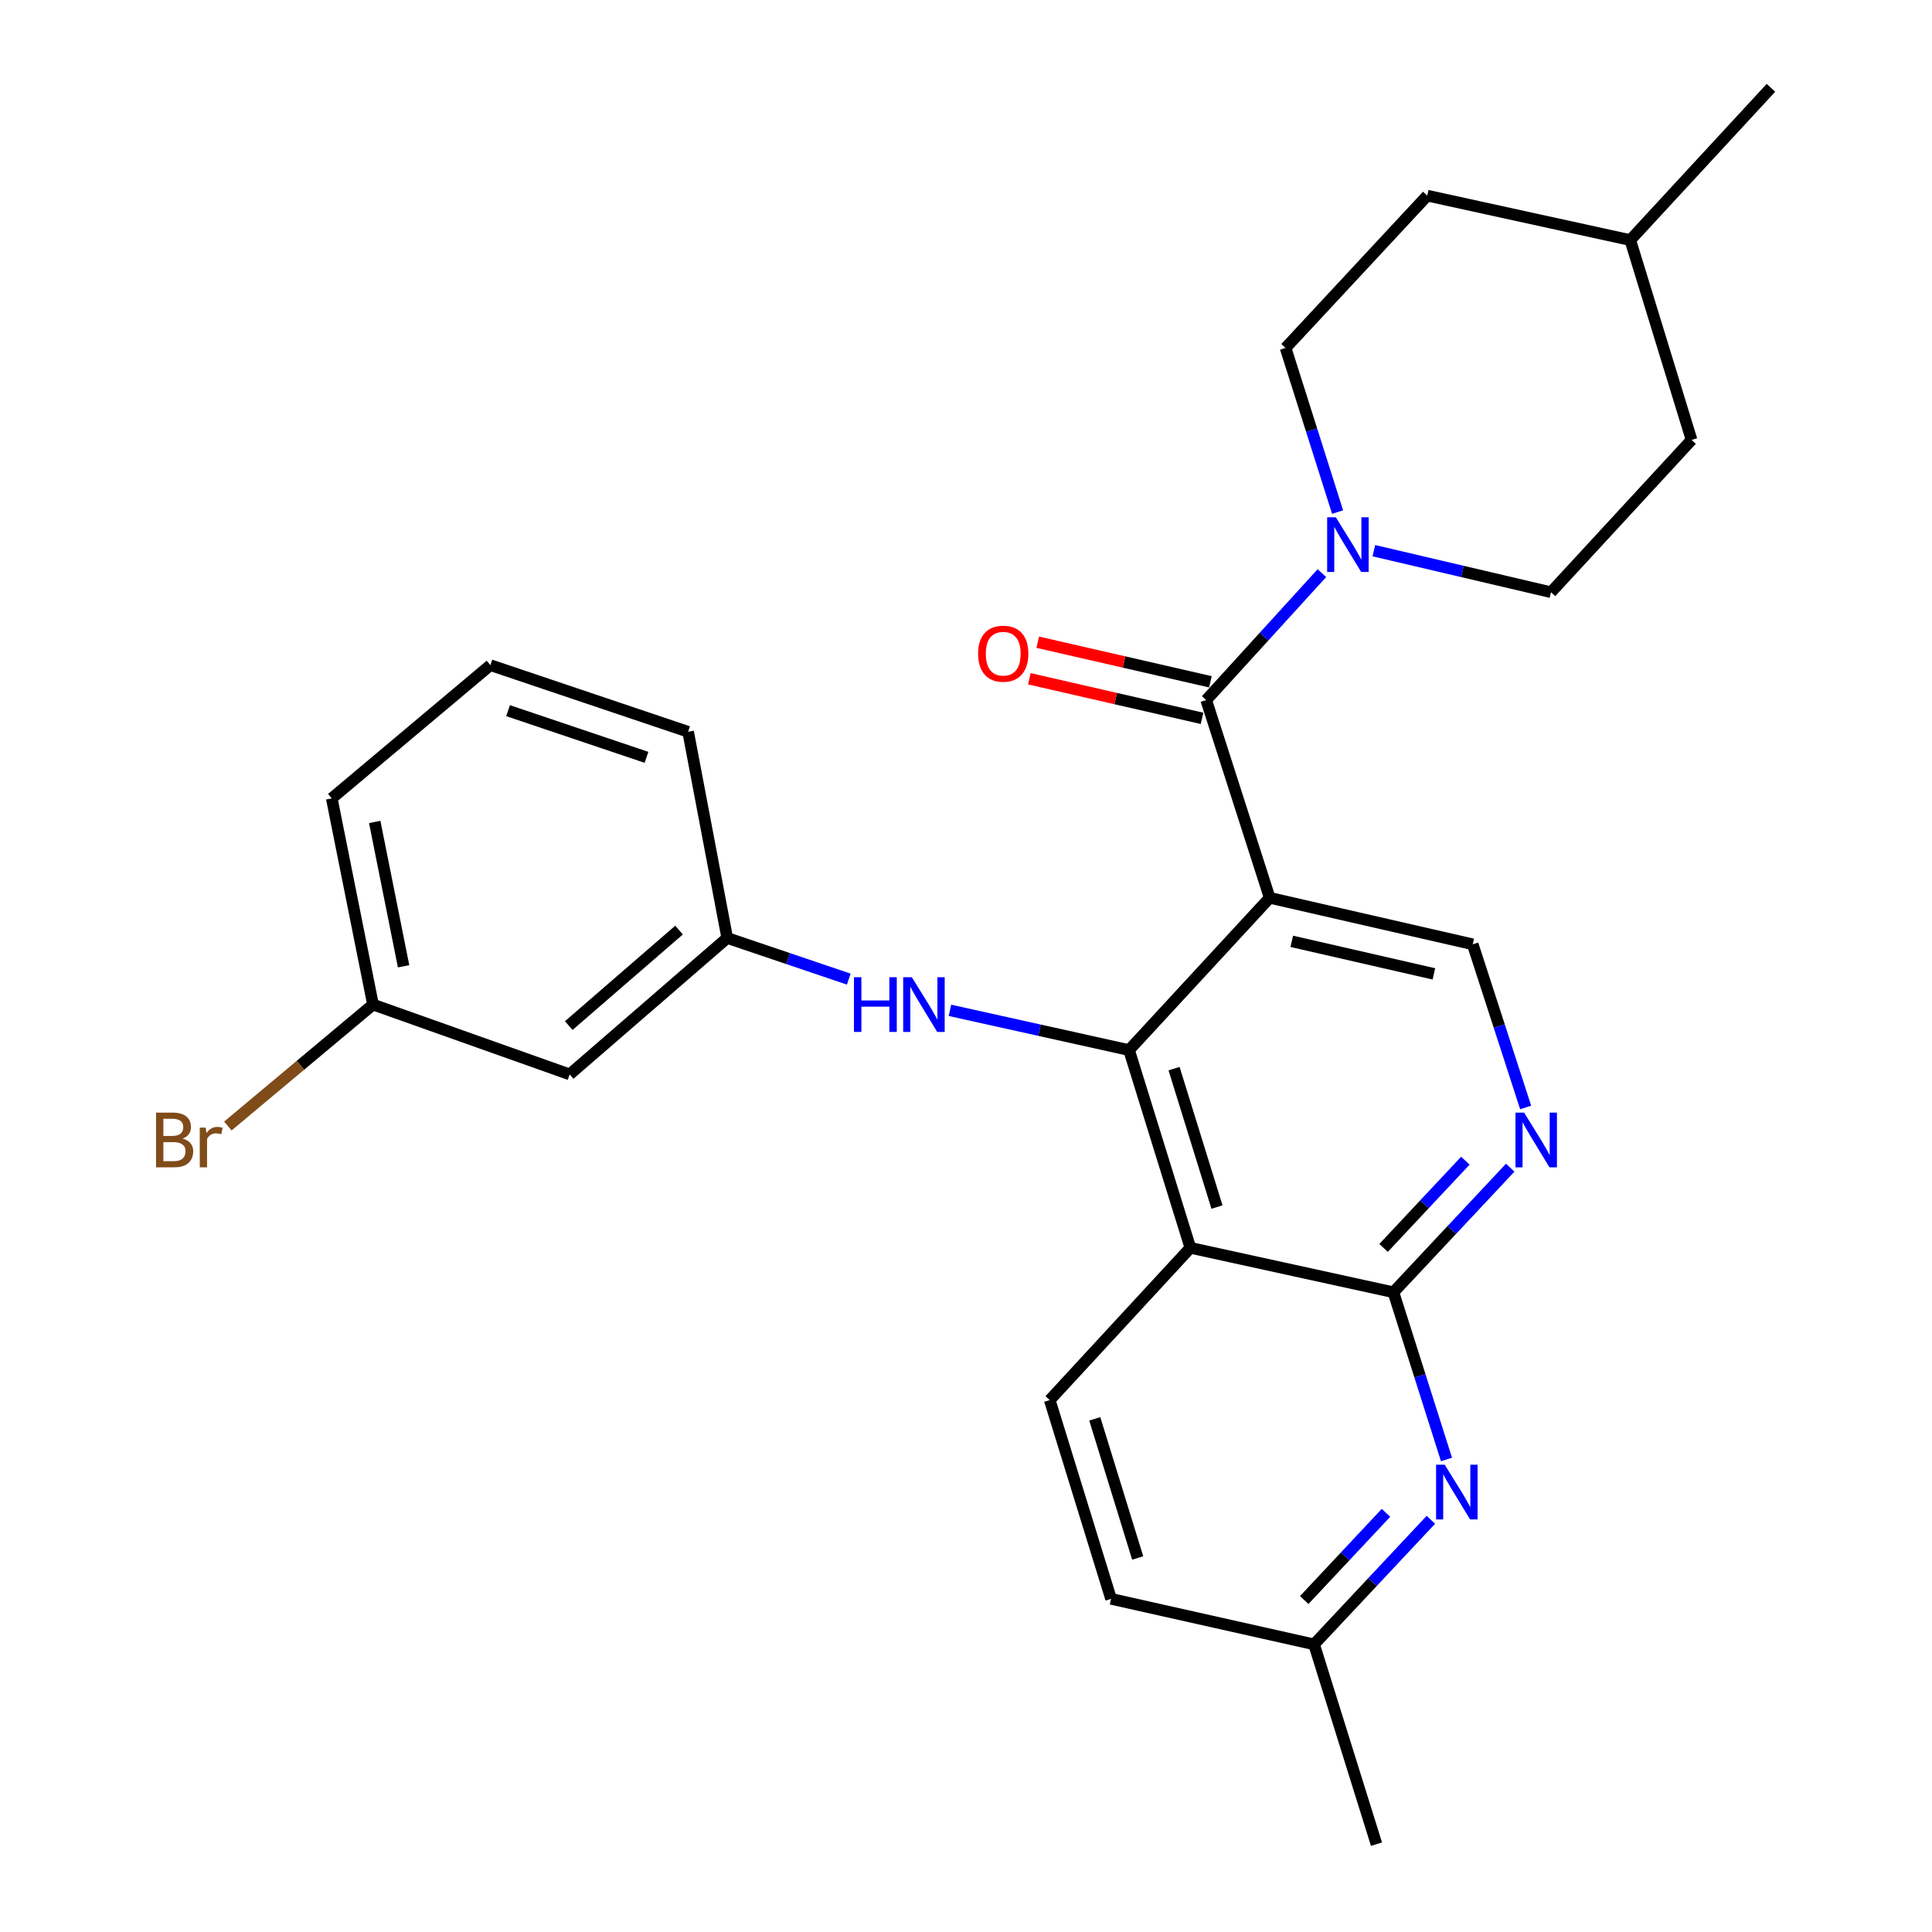 <?xml version='1.0' encoding='iso-8859-1'?>
<svg version='1.1' baseProfile='full'
              xmlns='http://www.w3.org/2000/svg'
                      xmlns:rdkit='http://www.rdkit.org/xml'
                      xmlns:xlink='http://www.w3.org/1999/xlink'
                  xml:space='preserve'
width='1000px' height='1000px' viewBox='0 0 1000 1000'>
<!-- END OF HEADER -->
<rect style='opacity:1.0;fill:#FFFFFF;stroke:none' width='1000' height='1000' x='0' y='0'> </rect>
<path class='bond-0' d='M 657.191,464.706 L 584.392,543.522' style='fill:none;fill-rule:evenodd;stroke:#000000;stroke-width:6px;stroke-linecap:butt;stroke-linejoin:miter;stroke-opacity:1' />
<path class='bond-1' d='M 657.191,464.706 L 624.334,362.36' style='fill:none;fill-rule:evenodd;stroke:#000000;stroke-width:6px;stroke-linecap:butt;stroke-linejoin:miter;stroke-opacity:1' />
<path class='bond-7' d='M 657.191,464.706 L 762.276,488.774' style='fill:none;fill-rule:evenodd;stroke:#000000;stroke-width:6px;stroke-linecap:butt;stroke-linejoin:miter;stroke-opacity:1' />
<path class='bond-7' d='M 668.62,487.236 L 742.18,504.084' style='fill:none;fill-rule:evenodd;stroke:#000000;stroke-width:6px;stroke-linecap:butt;stroke-linejoin:miter;stroke-opacity:1' />
<path class='bond-2' d='M 584.392,543.522 L 616.128,645.868' style='fill:none;fill-rule:evenodd;stroke:#000000;stroke-width:6px;stroke-linecap:butt;stroke-linejoin:miter;stroke-opacity:1' />
<path class='bond-2' d='M 607.692,553.125 L 629.907,624.768' style='fill:none;fill-rule:evenodd;stroke:#000000;stroke-width:6px;stroke-linecap:butt;stroke-linejoin:miter;stroke-opacity:1' />
<path class='bond-8' d='M 584.392,543.522 L 538.039,533.235' style='fill:none;fill-rule:evenodd;stroke:#000000;stroke-width:6px;stroke-linecap:butt;stroke-linejoin:miter;stroke-opacity:1' />
<path class='bond-8' d='M 538.039,533.235 L 491.687,522.947' style='fill:none;fill-rule:evenodd;stroke:#0000FF;stroke-width:6px;stroke-linecap:butt;stroke-linejoin:miter;stroke-opacity:1' />
<path class='bond-4' d='M 624.334,362.36 L 654.272,329.507' style='fill:none;fill-rule:evenodd;stroke:#000000;stroke-width:6px;stroke-linecap:butt;stroke-linejoin:miter;stroke-opacity:1' />
<path class='bond-4' d='M 654.272,329.507 L 684.21,296.655' style='fill:none;fill-rule:evenodd;stroke:#0000FF;stroke-width:6px;stroke-linecap:butt;stroke-linejoin:miter;stroke-opacity:1' />
<path class='bond-10' d='M 626.503,352.9 L 581.818,342.654' style='fill:none;fill-rule:evenodd;stroke:#000000;stroke-width:6px;stroke-linecap:butt;stroke-linejoin:miter;stroke-opacity:1' />
<path class='bond-10' d='M 581.818,342.654 L 537.134,332.408' style='fill:none;fill-rule:evenodd;stroke:#FF0000;stroke-width:6px;stroke-linecap:butt;stroke-linejoin:miter;stroke-opacity:1' />
<path class='bond-10' d='M 622.165,371.819 L 577.48,361.573' style='fill:none;fill-rule:evenodd;stroke:#000000;stroke-width:6px;stroke-linecap:butt;stroke-linejoin:miter;stroke-opacity:1' />
<path class='bond-10' d='M 577.48,361.573 L 532.796,351.328' style='fill:none;fill-rule:evenodd;stroke:#FF0000;stroke-width:6px;stroke-linecap:butt;stroke-linejoin:miter;stroke-opacity:1' />
<path class='bond-9' d='M 616.128,645.868 L 543.339,724.685' style='fill:none;fill-rule:evenodd;stroke:#000000;stroke-width:6px;stroke-linecap:butt;stroke-linejoin:miter;stroke-opacity:1' />
<path class='bond-27' d='M 616.128,645.868 L 721.223,668.869' style='fill:none;fill-rule:evenodd;stroke:#000000;stroke-width:6px;stroke-linecap:butt;stroke-linejoin:miter;stroke-opacity:1' />
<path class='bond-3' d='M 721.223,668.869 L 751.458,636.624' style='fill:none;fill-rule:evenodd;stroke:#000000;stroke-width:6px;stroke-linecap:butt;stroke-linejoin:miter;stroke-opacity:1' />
<path class='bond-3' d='M 751.458,636.624 L 781.692,604.378' style='fill:none;fill-rule:evenodd;stroke:#0000FF;stroke-width:6px;stroke-linecap:butt;stroke-linejoin:miter;stroke-opacity:1' />
<path class='bond-3' d='M 716.134,645.919 L 737.298,623.347' style='fill:none;fill-rule:evenodd;stroke:#000000;stroke-width:6px;stroke-linecap:butt;stroke-linejoin:miter;stroke-opacity:1' />
<path class='bond-3' d='M 737.298,623.347 L 758.462,600.775' style='fill:none;fill-rule:evenodd;stroke:#0000FF;stroke-width:6px;stroke-linecap:butt;stroke-linejoin:miter;stroke-opacity:1' />
<path class='bond-6' d='M 721.223,668.869 L 734.963,712.15' style='fill:none;fill-rule:evenodd;stroke:#000000;stroke-width:6px;stroke-linecap:butt;stroke-linejoin:miter;stroke-opacity:1' />
<path class='bond-6' d='M 734.963,712.15 L 748.703,755.432' style='fill:none;fill-rule:evenodd;stroke:#0000FF;stroke-width:6px;stroke-linecap:butt;stroke-linejoin:miter;stroke-opacity:1' />
<path class='bond-12' d='M 711.111,285.034 L 756.951,295.784' style='fill:none;fill-rule:evenodd;stroke:#0000FF;stroke-width:6px;stroke-linecap:butt;stroke-linejoin:miter;stroke-opacity:1' />
<path class='bond-12' d='M 756.951,295.784 L 802.79,306.533' style='fill:none;fill-rule:evenodd;stroke:#000000;stroke-width:6px;stroke-linecap:butt;stroke-linejoin:miter;stroke-opacity:1' />
<path class='bond-13' d='M 692.338,265.053 L 678.873,222.575' style='fill:none;fill-rule:evenodd;stroke:#0000FF;stroke-width:6px;stroke-linecap:butt;stroke-linejoin:miter;stroke-opacity:1' />
<path class='bond-13' d='M 678.873,222.575 L 665.408,180.097' style='fill:none;fill-rule:evenodd;stroke:#000000;stroke-width:6px;stroke-linecap:butt;stroke-linejoin:miter;stroke-opacity:1' />
<path class='bond-5' d='M 789.675,573.22 L 775.976,530.997' style='fill:none;fill-rule:evenodd;stroke:#0000FF;stroke-width:6px;stroke-linecap:butt;stroke-linejoin:miter;stroke-opacity:1' />
<path class='bond-5' d='M 775.976,530.997 L 762.276,488.774' style='fill:none;fill-rule:evenodd;stroke:#000000;stroke-width:6px;stroke-linecap:butt;stroke-linejoin:miter;stroke-opacity:1' />
<path class='bond-15' d='M 740.618,786.64 L 710.389,818.881' style='fill:none;fill-rule:evenodd;stroke:#0000FF;stroke-width:6px;stroke-linecap:butt;stroke-linejoin:miter;stroke-opacity:1' />
<path class='bond-15' d='M 710.389,818.881 L 680.16,851.121' style='fill:none;fill-rule:evenodd;stroke:#000000;stroke-width:6px;stroke-linecap:butt;stroke-linejoin:miter;stroke-opacity:1' />
<path class='bond-15' d='M 717.39,783.036 L 696.229,805.604' style='fill:none;fill-rule:evenodd;stroke:#0000FF;stroke-width:6px;stroke-linecap:butt;stroke-linejoin:miter;stroke-opacity:1' />
<path class='bond-15' d='M 696.229,805.604 L 675.069,828.173' style='fill:none;fill-rule:evenodd;stroke:#000000;stroke-width:6px;stroke-linecap:butt;stroke-linejoin:miter;stroke-opacity:1' />
<path class='bond-11' d='M 439.321,506.791 L 407.866,496.143' style='fill:none;fill-rule:evenodd;stroke:#0000FF;stroke-width:6px;stroke-linecap:butt;stroke-linejoin:miter;stroke-opacity:1' />
<path class='bond-11' d='M 407.866,496.143 L 376.411,485.496' style='fill:none;fill-rule:evenodd;stroke:#000000;stroke-width:6px;stroke-linecap:butt;stroke-linejoin:miter;stroke-opacity:1' />
<path class='bond-16' d='M 543.339,724.685 L 575.086,827.559' style='fill:none;fill-rule:evenodd;stroke:#000000;stroke-width:6px;stroke-linecap:butt;stroke-linejoin:miter;stroke-opacity:1' />
<path class='bond-16' d='M 566.648,734.392 L 588.871,806.404' style='fill:none;fill-rule:evenodd;stroke:#000000;stroke-width:6px;stroke-linecap:butt;stroke-linejoin:miter;stroke-opacity:1' />
<path class='bond-14' d='M 376.411,485.496 L 294.855,556.106' style='fill:none;fill-rule:evenodd;stroke:#000000;stroke-width:6px;stroke-linecap:butt;stroke-linejoin:miter;stroke-opacity:1' />
<path class='bond-14' d='M 351.472,481.413 L 294.383,530.84' style='fill:none;fill-rule:evenodd;stroke:#000000;stroke-width:6px;stroke-linecap:butt;stroke-linejoin:miter;stroke-opacity:1' />
<path class='bond-23' d='M 376.411,485.496 L 356.17,378.772' style='fill:none;fill-rule:evenodd;stroke:#000000;stroke-width:6px;stroke-linecap:butt;stroke-linejoin:miter;stroke-opacity:1' />
<path class='bond-19' d='M 802.79,306.533 L 875.557,227.695' style='fill:none;fill-rule:evenodd;stroke:#000000;stroke-width:6px;stroke-linecap:butt;stroke-linejoin:miter;stroke-opacity:1' />
<path class='bond-18' d='M 665.408,180.097 L 738.747,101.259' style='fill:none;fill-rule:evenodd;stroke:#000000;stroke-width:6px;stroke-linecap:butt;stroke-linejoin:miter;stroke-opacity:1' />
<path class='bond-17' d='M 294.855,556.106 L 193.07,519.96' style='fill:none;fill-rule:evenodd;stroke:#000000;stroke-width:6px;stroke-linecap:butt;stroke-linejoin:miter;stroke-opacity:1' />
<path class='bond-25' d='M 680.16,851.121 L 712.467,954.545' style='fill:none;fill-rule:evenodd;stroke:#000000;stroke-width:6px;stroke-linecap:butt;stroke-linejoin:miter;stroke-opacity:1' />
<path class='bond-28' d='M 680.16,851.121 L 575.086,827.559' style='fill:none;fill-rule:evenodd;stroke:#000000;stroke-width:6px;stroke-linecap:butt;stroke-linejoin:miter;stroke-opacity:1' />
<path class='bond-20' d='M 193.07,519.96 L 155.502,551.391' style='fill:none;fill-rule:evenodd;stroke:#000000;stroke-width:6px;stroke-linecap:butt;stroke-linejoin:miter;stroke-opacity:1' />
<path class='bond-20' d='M 155.502,551.391 L 117.934,582.822' style='fill:none;fill-rule:evenodd;stroke:#7F4C19;stroke-width:6px;stroke-linecap:butt;stroke-linejoin:miter;stroke-opacity:1' />
<path class='bond-30' d='M 193.07,519.96 L 171.719,413.236' style='fill:none;fill-rule:evenodd;stroke:#000000;stroke-width:6px;stroke-linecap:butt;stroke-linejoin:miter;stroke-opacity:1' />
<path class='bond-30' d='M 208.9,500.144 L 193.954,425.437' style='fill:none;fill-rule:evenodd;stroke:#000000;stroke-width:6px;stroke-linecap:butt;stroke-linejoin:miter;stroke-opacity:1' />
<path class='bond-21' d='M 738.747,101.259 L 843.832,124.271' style='fill:none;fill-rule:evenodd;stroke:#000000;stroke-width:6px;stroke-linecap:butt;stroke-linejoin:miter;stroke-opacity:1' />
<path class='bond-29' d='M 875.557,227.695 L 843.832,124.271' style='fill:none;fill-rule:evenodd;stroke:#000000;stroke-width:6px;stroke-linecap:butt;stroke-linejoin:miter;stroke-opacity:1' />
<path class='bond-26' d='M 843.832,124.271 L 916.642,45.455' style='fill:none;fill-rule:evenodd;stroke:#000000;stroke-width:6px;stroke-linecap:butt;stroke-linejoin:miter;stroke-opacity:1' />
<path class='bond-22' d='M 253.824,344.276 L 356.17,378.772' style='fill:none;fill-rule:evenodd;stroke:#000000;stroke-width:6px;stroke-linecap:butt;stroke-linejoin:miter;stroke-opacity:1' />
<path class='bond-22' d='M 262.976,367.844 L 334.619,391.991' style='fill:none;fill-rule:evenodd;stroke:#000000;stroke-width:6px;stroke-linecap:butt;stroke-linejoin:miter;stroke-opacity:1' />
<path class='bond-24' d='M 253.824,344.276 L 171.719,413.236' style='fill:none;fill-rule:evenodd;stroke:#000000;stroke-width:6px;stroke-linecap:butt;stroke-linejoin:miter;stroke-opacity:1' />
<path  class='atom-5' d='M 691.412 267.722
L 700.692 282.722
Q 701.612 284.202, 703.092 286.882
Q 704.572 289.562, 704.652 289.722
L 704.652 267.722
L 708.412 267.722
L 708.412 296.042
L 704.532 296.042
L 694.572 279.642
Q 693.412 277.722, 692.172 275.522
Q 690.972 273.322, 690.612 272.642
L 690.612 296.042
L 686.932 296.042
L 686.932 267.722
L 691.412 267.722
' fill='#0000FF'/>
<path  class='atom-6' d='M 788.873 575.882
L 798.153 590.882
Q 799.073 592.362, 800.553 595.042
Q 802.033 597.722, 802.113 597.882
L 802.113 575.882
L 805.873 575.882
L 805.873 604.202
L 801.993 604.202
L 792.033 587.802
Q 790.873 585.882, 789.633 583.682
Q 788.433 581.482, 788.073 580.802
L 788.073 604.202
L 784.393 604.202
L 784.393 575.882
L 788.873 575.882
' fill='#0000FF'/>
<path  class='atom-7' d='M 747.799 758.145
L 757.079 773.145
Q 757.999 774.625, 759.479 777.305
Q 760.959 779.985, 761.039 780.145
L 761.039 758.145
L 764.799 758.145
L 764.799 786.465
L 760.919 786.465
L 750.959 770.065
Q 749.799 768.145, 748.559 765.945
Q 747.359 763.745, 746.999 763.065
L 746.999 786.465
L 743.319 786.465
L 743.319 758.145
L 747.799 758.145
' fill='#0000FF'/>
<path  class='atom-9' d='M 442.008 505.8
L 445.848 505.8
L 445.848 517.84
L 460.328 517.84
L 460.328 505.8
L 464.168 505.8
L 464.168 534.12
L 460.328 534.12
L 460.328 521.04
L 445.848 521.04
L 445.848 534.12
L 442.008 534.12
L 442.008 505.8
' fill='#0000FF'/>
<path  class='atom-9' d='M 471.968 505.8
L 481.248 520.8
Q 482.168 522.28, 483.648 524.96
Q 485.128 527.64, 485.208 527.8
L 485.208 505.8
L 488.968 505.8
L 488.968 534.12
L 485.088 534.12
L 475.128 517.72
Q 473.968 515.8, 472.728 513.6
Q 471.528 511.4, 471.168 510.72
L 471.168 534.12
L 467.488 534.12
L 467.488 505.8
L 471.968 505.8
' fill='#0000FF'/>
<path  class='atom-11' d='M 506.27 338.349
Q 506.27 331.549, 509.63 327.749
Q 512.99 323.949, 519.27 323.949
Q 525.55 323.949, 528.91 327.749
Q 532.27 331.549, 532.27 338.349
Q 532.27 345.229, 528.87 349.149
Q 525.47 353.029, 519.27 353.029
Q 513.03 353.029, 509.63 349.149
Q 506.27 345.269, 506.27 338.349
M 519.27 349.829
Q 523.59 349.829, 525.91 346.949
Q 528.27 344.029, 528.27 338.349
Q 528.27 332.789, 525.91 329.989
Q 523.59 327.149, 519.27 327.149
Q 514.95 327.149, 512.59 329.949
Q 510.27 332.749, 510.27 338.349
Q 510.27 344.069, 512.59 346.949
Q 514.95 349.829, 519.27 349.829
' fill='#FF0000'/>
<path  class='atom-21' d='M 94.524 589.322
Q 97.244 590.082, 98.604 591.762
Q 100.004 593.402, 100.004 595.842
Q 100.004 599.762, 97.484 602.002
Q 95.004 604.202, 90.284 604.202
L 80.764 604.202
L 80.764 575.882
L 89.124 575.882
Q 93.964 575.882, 96.404 577.842
Q 98.844 579.802, 98.844 583.402
Q 98.844 587.682, 94.524 589.322
M 84.564 579.082
L 84.564 587.962
L 89.124 587.962
Q 91.924 587.962, 93.364 586.842
Q 94.844 585.682, 94.844 583.402
Q 94.844 579.082, 89.124 579.082
L 84.564 579.082
M 90.284 601.002
Q 93.044 601.002, 94.524 599.682
Q 96.004 598.362, 96.004 595.842
Q 96.004 593.522, 94.364 592.362
Q 92.764 591.162, 89.684 591.162
L 84.564 591.162
L 84.564 601.002
L 90.284 601.002
' fill='#7F4C19'/>
<path  class='atom-21' d='M 106.444 583.642
L 106.884 586.482
Q 109.044 583.282, 112.564 583.282
Q 113.684 583.282, 115.204 583.682
L 114.604 587.042
Q 112.884 586.642, 111.924 586.642
Q 110.244 586.642, 109.124 587.322
Q 108.044 587.962, 107.164 589.522
L 107.164 604.202
L 103.404 604.202
L 103.404 583.642
L 106.444 583.642
' fill='#7F4C19'/>
</svg>

